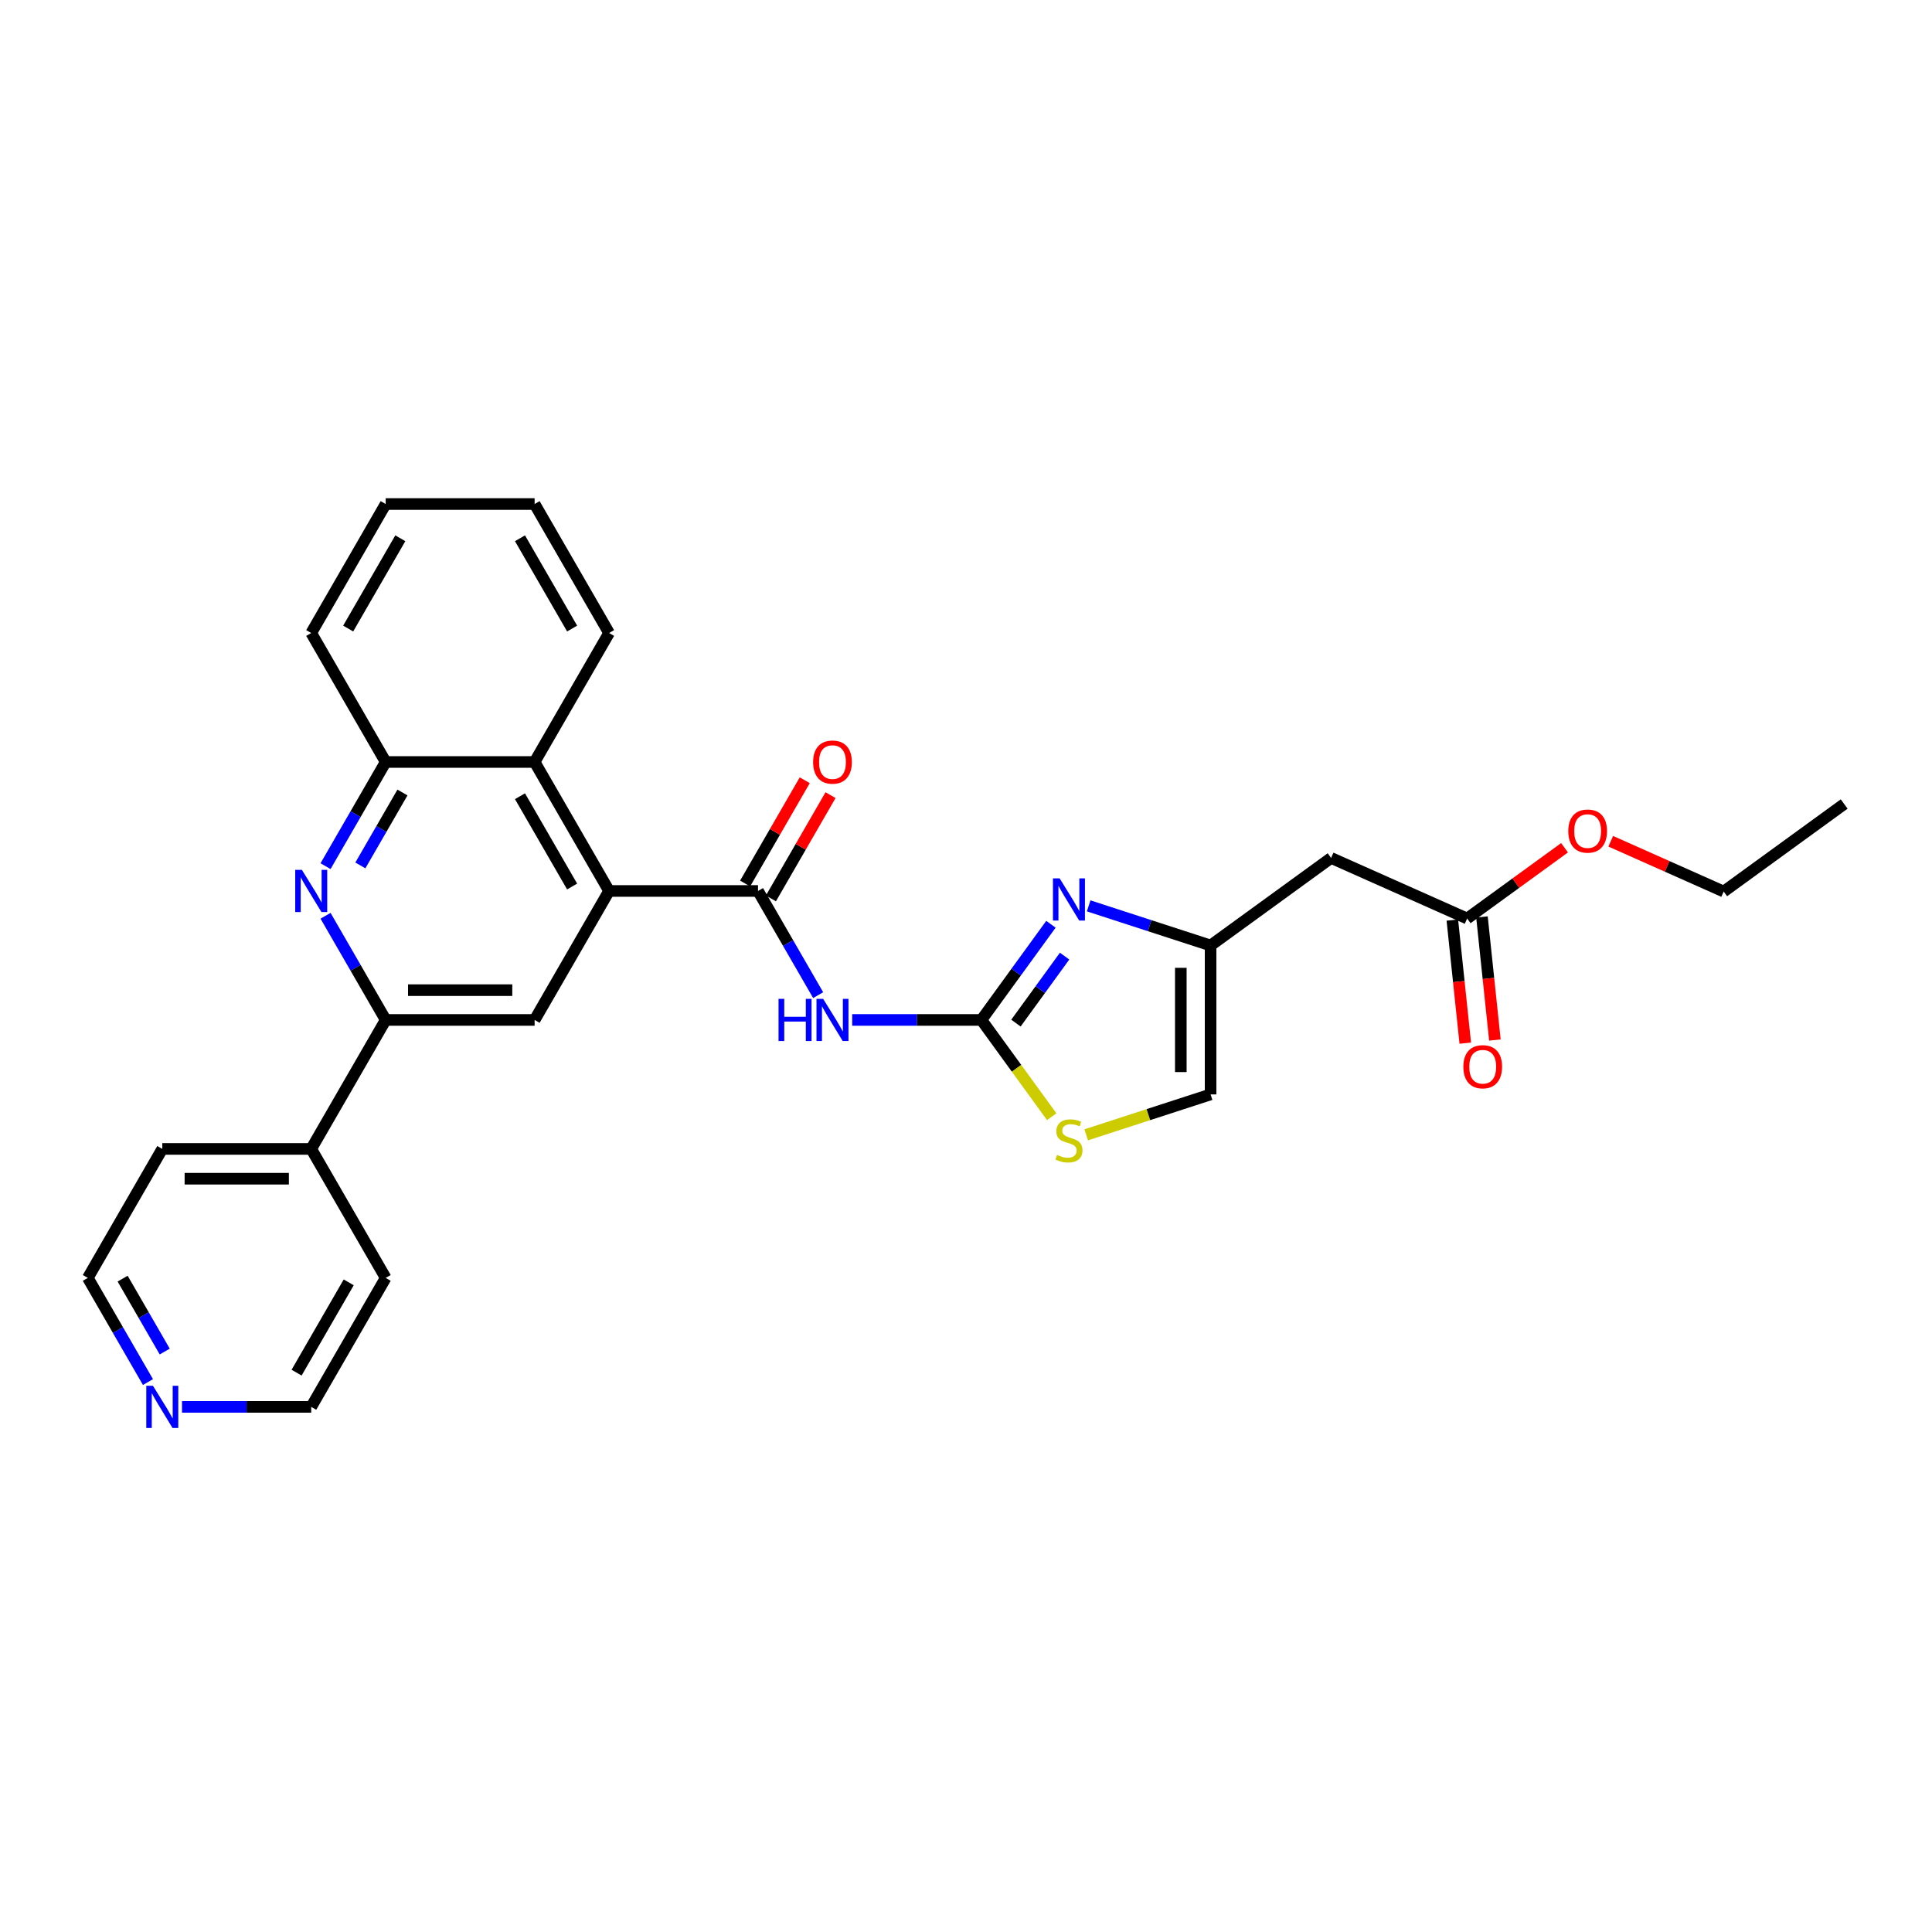 <?xml version='1.0' encoding='iso-8859-1'?>
<svg version='1.1' baseProfile='full'
              xmlns='http://www.w3.org/2000/svg'
                      xmlns:rdkit='http://www.rdkit.org/xml'
                      xmlns:xlink='http://www.w3.org/1999/xlink'
                  xml:space='preserve'
width='1000px' height='1000px' viewBox='0 0 1000 1000'>
<!-- END OF HEADER -->
<rect style='opacity:1.0;fill:#FFFFFF;stroke:none' width='1000' height='1000' x='0' y='0'> </rect>
<path class='bond-1' d='M 507.979,527.922 L 474.539,527.922' style='fill:none;fill-rule:evenodd;stroke:#000000;stroke-width:6px;stroke-linecap:butt;stroke-linejoin:miter;stroke-opacity:1' />
<path class='bond-1' d='M 474.539,527.922 L 441.098,527.922' style='fill:none;fill-rule:evenodd;stroke:#0000FF;stroke-width:6px;stroke-linecap:butt;stroke-linejoin:miter;stroke-opacity:1' />
<path class='bond-3' d='M 507.979,527.922 L 525.969,503.161' style='fill:none;fill-rule:evenodd;stroke:#000000;stroke-width:6px;stroke-linecap:butt;stroke-linejoin:miter;stroke-opacity:1' />
<path class='bond-3' d='M 525.969,503.161 L 543.959,478.4' style='fill:none;fill-rule:evenodd;stroke:#0000FF;stroke-width:6px;stroke-linecap:butt;stroke-linejoin:miter;stroke-opacity:1' />
<path class='bond-3' d='M 525.849,529.556 L 538.442,512.223' style='fill:none;fill-rule:evenodd;stroke:#000000;stroke-width:6px;stroke-linecap:butt;stroke-linejoin:miter;stroke-opacity:1' />
<path class='bond-3' d='M 538.442,512.223 L 551.035,494.89' style='fill:none;fill-rule:evenodd;stroke:#0000FF;stroke-width:6px;stroke-linecap:butt;stroke-linejoin:miter;stroke-opacity:1' />
<path class='bond-8' d='M 507.979,527.922 L 526.171,552.961' style='fill:none;fill-rule:evenodd;stroke:#000000;stroke-width:6px;stroke-linecap:butt;stroke-linejoin:miter;stroke-opacity:1' />
<path class='bond-8' d='M 526.171,552.961 L 544.363,578.001' style='fill:none;fill-rule:evenodd;stroke:#CCCC00;stroke-width:6px;stroke-linecap:butt;stroke-linejoin:miter;stroke-opacity:1' />
<path class='bond-0' d='M 392.348,461.162 L 407.912,488.121' style='fill:none;fill-rule:evenodd;stroke:#000000;stroke-width:6px;stroke-linecap:butt;stroke-linejoin:miter;stroke-opacity:1' />
<path class='bond-0' d='M 407.912,488.121 L 423.477,515.079' style='fill:none;fill-rule:evenodd;stroke:#0000FF;stroke-width:6px;stroke-linecap:butt;stroke-linejoin:miter;stroke-opacity:1' />
<path class='bond-2' d='M 392.348,461.162 L 315.261,461.162' style='fill:none;fill-rule:evenodd;stroke:#000000;stroke-width:6px;stroke-linecap:butt;stroke-linejoin:miter;stroke-opacity:1' />
<path class='bond-14' d='M 399.024,465.017 L 414.455,438.29' style='fill:none;fill-rule:evenodd;stroke:#000000;stroke-width:6px;stroke-linecap:butt;stroke-linejoin:miter;stroke-opacity:1' />
<path class='bond-14' d='M 414.455,438.29 L 429.886,411.562' style='fill:none;fill-rule:evenodd;stroke:#FF0000;stroke-width:6px;stroke-linecap:butt;stroke-linejoin:miter;stroke-opacity:1' />
<path class='bond-14' d='M 385.672,457.308 L 401.103,430.581' style='fill:none;fill-rule:evenodd;stroke:#000000;stroke-width:6px;stroke-linecap:butt;stroke-linejoin:miter;stroke-opacity:1' />
<path class='bond-14' d='M 401.103,430.581 L 416.534,403.854' style='fill:none;fill-rule:evenodd;stroke:#FF0000;stroke-width:6px;stroke-linecap:butt;stroke-linejoin:miter;stroke-opacity:1' />
<path class='bond-7' d='M 315.261,461.162 L 276.717,527.922' style='fill:none;fill-rule:evenodd;stroke:#000000;stroke-width:6px;stroke-linecap:butt;stroke-linejoin:miter;stroke-opacity:1' />
<path class='bond-9' d='M 315.261,461.162 L 276.717,394.403' style='fill:none;fill-rule:evenodd;stroke:#000000;stroke-width:6px;stroke-linecap:butt;stroke-linejoin:miter;stroke-opacity:1' />
<path class='bond-9' d='M 296.127,458.857 L 269.146,412.125' style='fill:none;fill-rule:evenodd;stroke:#000000;stroke-width:6px;stroke-linecap:butt;stroke-linejoin:miter;stroke-opacity:1' />
<path class='bond-6' d='M 563.496,468.873 L 595.05,479.126' style='fill:none;fill-rule:evenodd;stroke:#0000FF;stroke-width:6px;stroke-linecap:butt;stroke-linejoin:miter;stroke-opacity:1' />
<path class='bond-6' d='M 595.05,479.126 L 626.605,489.378' style='fill:none;fill-rule:evenodd;stroke:#000000;stroke-width:6px;stroke-linecap:butt;stroke-linejoin:miter;stroke-opacity:1' />
<path class='bond-4' d='M 168.5,448.32 L 184.065,421.361' style='fill:none;fill-rule:evenodd;stroke:#0000FF;stroke-width:6px;stroke-linecap:butt;stroke-linejoin:miter;stroke-opacity:1' />
<path class='bond-4' d='M 184.065,421.361 L 199.629,394.403' style='fill:none;fill-rule:evenodd;stroke:#000000;stroke-width:6px;stroke-linecap:butt;stroke-linejoin:miter;stroke-opacity:1' />
<path class='bond-4' d='M 186.522,447.941 L 197.417,429.07' style='fill:none;fill-rule:evenodd;stroke:#0000FF;stroke-width:6px;stroke-linecap:butt;stroke-linejoin:miter;stroke-opacity:1' />
<path class='bond-4' d='M 197.417,429.07 L 208.312,410.199' style='fill:none;fill-rule:evenodd;stroke:#000000;stroke-width:6px;stroke-linecap:butt;stroke-linejoin:miter;stroke-opacity:1' />
<path class='bond-30' d='M 168.5,474.005 L 184.065,500.964' style='fill:none;fill-rule:evenodd;stroke:#0000FF;stroke-width:6px;stroke-linecap:butt;stroke-linejoin:miter;stroke-opacity:1' />
<path class='bond-30' d='M 184.065,500.964 L 199.629,527.922' style='fill:none;fill-rule:evenodd;stroke:#000000;stroke-width:6px;stroke-linecap:butt;stroke-linejoin:miter;stroke-opacity:1' />
<path class='bond-5' d='M 199.629,527.922 L 276.717,527.922' style='fill:none;fill-rule:evenodd;stroke:#000000;stroke-width:6px;stroke-linecap:butt;stroke-linejoin:miter;stroke-opacity:1' />
<path class='bond-5' d='M 211.193,512.505 L 265.154,512.505' style='fill:none;fill-rule:evenodd;stroke:#000000;stroke-width:6px;stroke-linecap:butt;stroke-linejoin:miter;stroke-opacity:1' />
<path class='bond-15' d='M 199.629,527.922 L 161.086,594.682' style='fill:none;fill-rule:evenodd;stroke:#000000;stroke-width:6px;stroke-linecap:butt;stroke-linejoin:miter;stroke-opacity:1' />
<path class='bond-11' d='M 626.605,489.378 L 688.97,444.067' style='fill:none;fill-rule:evenodd;stroke:#000000;stroke-width:6px;stroke-linecap:butt;stroke-linejoin:miter;stroke-opacity:1' />
<path class='bond-29' d='M 626.605,489.378 L 626.605,566.466' style='fill:none;fill-rule:evenodd;stroke:#000000;stroke-width:6px;stroke-linecap:butt;stroke-linejoin:miter;stroke-opacity:1' />
<path class='bond-29' d='M 611.187,500.941 L 611.187,554.903' style='fill:none;fill-rule:evenodd;stroke:#000000;stroke-width:6px;stroke-linecap:butt;stroke-linejoin:miter;stroke-opacity:1' />
<path class='bond-12' d='M 562.217,587.387 L 594.411,576.926' style='fill:none;fill-rule:evenodd;stroke:#CCCC00;stroke-width:6px;stroke-linecap:butt;stroke-linejoin:miter;stroke-opacity:1' />
<path class='bond-12' d='M 594.411,576.926 L 626.605,566.466' style='fill:none;fill-rule:evenodd;stroke:#000000;stroke-width:6px;stroke-linecap:butt;stroke-linejoin:miter;stroke-opacity:1' />
<path class='bond-10' d='M 276.717,394.403 L 199.629,394.403' style='fill:none;fill-rule:evenodd;stroke:#000000;stroke-width:6px;stroke-linecap:butt;stroke-linejoin:miter;stroke-opacity:1' />
<path class='bond-19' d='M 276.717,394.403 L 315.261,327.643' style='fill:none;fill-rule:evenodd;stroke:#000000;stroke-width:6px;stroke-linecap:butt;stroke-linejoin:miter;stroke-opacity:1' />
<path class='bond-20' d='M 199.629,394.403 L 161.086,327.643' style='fill:none;fill-rule:evenodd;stroke:#000000;stroke-width:6px;stroke-linecap:butt;stroke-linejoin:miter;stroke-opacity:1' />
<path class='bond-13' d='M 688.97,444.067 L 759.392,475.422' style='fill:none;fill-rule:evenodd;stroke:#000000;stroke-width:6px;stroke-linecap:butt;stroke-linejoin:miter;stroke-opacity:1' />
<path class='bond-17' d='M 751.726,476.228 L 755.073,508.077' style='fill:none;fill-rule:evenodd;stroke:#000000;stroke-width:6px;stroke-linecap:butt;stroke-linejoin:miter;stroke-opacity:1' />
<path class='bond-17' d='M 755.073,508.077 L 758.421,539.927' style='fill:none;fill-rule:evenodd;stroke:#FF0000;stroke-width:6px;stroke-linecap:butt;stroke-linejoin:miter;stroke-opacity:1' />
<path class='bond-17' d='M 767.059,474.616 L 770.407,506.465' style='fill:none;fill-rule:evenodd;stroke:#000000;stroke-width:6px;stroke-linecap:butt;stroke-linejoin:miter;stroke-opacity:1' />
<path class='bond-17' d='M 770.407,506.465 L 773.754,538.315' style='fill:none;fill-rule:evenodd;stroke:#FF0000;stroke-width:6px;stroke-linecap:butt;stroke-linejoin:miter;stroke-opacity:1' />
<path class='bond-18' d='M 759.392,475.422 L 784.601,457.107' style='fill:none;fill-rule:evenodd;stroke:#000000;stroke-width:6px;stroke-linecap:butt;stroke-linejoin:miter;stroke-opacity:1' />
<path class='bond-18' d='M 784.601,457.107 L 809.809,438.792' style='fill:none;fill-rule:evenodd;stroke:#FF0000;stroke-width:6px;stroke-linecap:butt;stroke-linejoin:miter;stroke-opacity:1' />
<path class='bond-23' d='M 161.086,594.682 L 199.629,661.441' style='fill:none;fill-rule:evenodd;stroke:#000000;stroke-width:6px;stroke-linecap:butt;stroke-linejoin:miter;stroke-opacity:1' />
<path class='bond-24' d='M 161.086,594.682 L 83.998,594.682' style='fill:none;fill-rule:evenodd;stroke:#000000;stroke-width:6px;stroke-linecap:butt;stroke-linejoin:miter;stroke-opacity:1' />
<path class='bond-24' d='M 149.523,610.099 L 95.561,610.099' style='fill:none;fill-rule:evenodd;stroke:#000000;stroke-width:6px;stroke-linecap:butt;stroke-linejoin:miter;stroke-opacity:1' />
<path class='bond-16' d='M 76.584,715.358 L 61.019,688.4' style='fill:none;fill-rule:evenodd;stroke:#0000FF;stroke-width:6px;stroke-linecap:butt;stroke-linejoin:miter;stroke-opacity:1' />
<path class='bond-16' d='M 61.019,688.4 L 45.455,661.441' style='fill:none;fill-rule:evenodd;stroke:#000000;stroke-width:6px;stroke-linecap:butt;stroke-linejoin:miter;stroke-opacity:1' />
<path class='bond-16' d='M 85.266,699.562 L 74.371,680.691' style='fill:none;fill-rule:evenodd;stroke:#0000FF;stroke-width:6px;stroke-linecap:butt;stroke-linejoin:miter;stroke-opacity:1' />
<path class='bond-16' d='M 74.371,680.691 L 63.476,661.82' style='fill:none;fill-rule:evenodd;stroke:#000000;stroke-width:6px;stroke-linecap:butt;stroke-linejoin:miter;stroke-opacity:1' />
<path class='bond-32' d='M 94.205,728.201 L 127.645,728.201' style='fill:none;fill-rule:evenodd;stroke:#0000FF;stroke-width:6px;stroke-linecap:butt;stroke-linejoin:miter;stroke-opacity:1' />
<path class='bond-32' d='M 127.645,728.201 L 161.086,728.201' style='fill:none;fill-rule:evenodd;stroke:#000000;stroke-width:6px;stroke-linecap:butt;stroke-linejoin:miter;stroke-opacity:1' />
<path class='bond-25' d='M 833.706,435.431 L 862.943,448.448' style='fill:none;fill-rule:evenodd;stroke:#FF0000;stroke-width:6px;stroke-linecap:butt;stroke-linejoin:miter;stroke-opacity:1' />
<path class='bond-25' d='M 862.943,448.448 L 892.18,461.465' style='fill:none;fill-rule:evenodd;stroke:#000000;stroke-width:6px;stroke-linecap:butt;stroke-linejoin:miter;stroke-opacity:1' />
<path class='bond-26' d='M 315.261,327.643 L 276.717,260.883' style='fill:none;fill-rule:evenodd;stroke:#000000;stroke-width:6px;stroke-linecap:butt;stroke-linejoin:miter;stroke-opacity:1' />
<path class='bond-26' d='M 296.127,325.338 L 269.146,278.606' style='fill:none;fill-rule:evenodd;stroke:#000000;stroke-width:6px;stroke-linecap:butt;stroke-linejoin:miter;stroke-opacity:1' />
<path class='bond-31' d='M 161.086,327.643 L 199.629,260.883' style='fill:none;fill-rule:evenodd;stroke:#000000;stroke-width:6px;stroke-linecap:butt;stroke-linejoin:miter;stroke-opacity:1' />
<path class='bond-31' d='M 180.219,325.338 L 207.2,278.606' style='fill:none;fill-rule:evenodd;stroke:#000000;stroke-width:6px;stroke-linecap:butt;stroke-linejoin:miter;stroke-opacity:1' />
<path class='bond-21' d='M 161.086,728.201 L 199.629,661.441' style='fill:none;fill-rule:evenodd;stroke:#000000;stroke-width:6px;stroke-linecap:butt;stroke-linejoin:miter;stroke-opacity:1' />
<path class='bond-21' d='M 153.515,710.478 L 180.496,663.747' style='fill:none;fill-rule:evenodd;stroke:#000000;stroke-width:6px;stroke-linecap:butt;stroke-linejoin:miter;stroke-opacity:1' />
<path class='bond-22' d='M 45.455,661.441 L 83.998,594.682' style='fill:none;fill-rule:evenodd;stroke:#000000;stroke-width:6px;stroke-linecap:butt;stroke-linejoin:miter;stroke-opacity:1' />
<path class='bond-27' d='M 892.18,461.465 L 954.545,416.154' style='fill:none;fill-rule:evenodd;stroke:#000000;stroke-width:6px;stroke-linecap:butt;stroke-linejoin:miter;stroke-opacity:1' />
<path class='bond-28' d='M 276.717,260.883 L 199.629,260.883' style='fill:none;fill-rule:evenodd;stroke:#000000;stroke-width:6px;stroke-linecap:butt;stroke-linejoin:miter;stroke-opacity:1' />
<path  class='atom-2' d='M 402.971 517.006
L 405.931 517.006
L 405.931 526.288
L 417.093 526.288
L 417.093 517.006
L 420.053 517.006
L 420.053 538.838
L 417.093 538.838
L 417.093 528.755
L 405.931 528.755
L 405.931 538.838
L 402.971 538.838
L 402.971 517.006
' fill='#0000FF'/>
<path  class='atom-2' d='M 426.066 517.006
L 433.22 528.57
Q 433.929 529.71, 435.07 531.776
Q 436.211 533.842, 436.272 533.966
L 436.272 517.006
L 439.171 517.006
L 439.171 538.838
L 436.18 538.838
L 428.502 526.195
Q 427.608 524.715, 426.652 523.019
Q 425.727 521.323, 425.449 520.799
L 425.449 538.838
L 422.613 538.838
L 422.613 517.006
L 426.066 517.006
' fill='#0000FF'/>
<path  class='atom-4' d='M 548.464 454.641
L 555.618 466.205
Q 556.327 467.345, 557.468 469.411
Q 558.609 471.477, 558.671 471.601
L 558.671 454.641
L 561.569 454.641
L 561.569 476.473
L 558.578 476.473
L 550.9 463.83
Q 550.006 462.35, 549.05 460.654
Q 548.125 458.958, 547.848 458.434
L 547.848 476.473
L 545.011 476.473
L 545.011 454.641
L 548.464 454.641
' fill='#0000FF'/>
<path  class='atom-5' d='M 156.26 450.247
L 163.414 461.81
Q 164.123 462.951, 165.264 465.017
Q 166.405 467.083, 166.466 467.206
L 166.466 450.247
L 169.365 450.247
L 169.365 472.078
L 166.374 472.078
L 158.696 459.436
Q 157.802 457.956, 156.846 456.26
Q 155.921 454.564, 155.643 454.039
L 155.643 472.078
L 152.807 472.078
L 152.807 450.247
L 156.26 450.247
' fill='#0000FF'/>
<path  class='atom-9' d='M 547.123 597.78
Q 547.37 597.873, 548.387 598.304
Q 549.405 598.736, 550.515 599.013
Q 551.656 599.26, 552.766 599.26
Q 554.832 599.26, 556.034 598.273
Q 557.237 597.256, 557.237 595.498
Q 557.237 594.296, 556.62 593.556
Q 556.034 592.816, 555.109 592.415
Q 554.184 592.014, 552.643 591.551
Q 550.7 590.965, 549.528 590.41
Q 548.387 589.855, 547.555 588.684
Q 546.753 587.512, 546.753 585.539
Q 546.753 582.794, 548.603 581.098
Q 550.484 579.402, 554.184 579.402
Q 556.713 579.402, 559.58 580.605
L 558.871 582.979
Q 556.25 581.9, 554.277 581.9
Q 552.149 581.9, 550.977 582.794
Q 549.806 583.658, 549.837 585.168
Q 549.837 586.34, 550.422 587.049
Q 551.039 587.759, 551.902 588.159
Q 552.797 588.56, 554.277 589.023
Q 556.25 589.64, 557.422 590.256
Q 558.594 590.873, 559.426 592.137
Q 560.29 593.371, 560.29 595.498
Q 560.29 598.52, 558.254 600.154
Q 556.25 601.758, 552.889 601.758
Q 550.947 601.758, 549.467 601.326
Q 548.017 600.925, 546.29 600.216
L 547.123 597.78
' fill='#CCCC00'/>
<path  class='atom-15' d='M 420.87 394.464
Q 420.87 389.222, 423.461 386.293
Q 426.051 383.364, 430.892 383.364
Q 435.733 383.364, 438.323 386.293
Q 440.913 389.222, 440.913 394.464
Q 440.913 399.768, 438.292 402.79
Q 435.671 405.781, 430.892 405.781
Q 426.081 405.781, 423.461 402.79
Q 420.87 399.799, 420.87 394.464
M 430.892 403.314
Q 434.222 403.314, 436.01 401.094
Q 437.83 398.843, 437.83 394.464
Q 437.83 390.178, 436.01 388.02
Q 434.222 385.831, 430.892 385.831
Q 427.562 385.831, 425.742 387.989
Q 423.954 390.147, 423.954 394.464
Q 423.954 398.874, 425.742 401.094
Q 427.562 403.314, 430.892 403.314
' fill='#FF0000'/>
<path  class='atom-17' d='M 79.173 717.286
L 86.326 728.849
Q 87.035 729.99, 88.176 732.055
Q 89.317 734.121, 89.379 734.245
L 89.379 717.286
L 92.278 717.286
L 92.278 739.117
L 89.287 739.117
L 81.609 726.474
Q 80.714 724.994, 79.758 723.298
Q 78.833 721.602, 78.556 721.078
L 78.556 739.117
L 75.719 739.117
L 75.719 717.286
L 79.173 717.286
' fill='#0000FF'/>
<path  class='atom-18' d='M 757.429 552.149
Q 757.429 546.907, 760.019 543.977
Q 762.609 541.048, 767.45 541.048
Q 772.291 541.048, 774.882 543.977
Q 777.472 546.907, 777.472 552.149
Q 777.472 557.452, 774.851 560.474
Q 772.23 563.465, 767.45 563.465
Q 762.64 563.465, 760.019 560.474
Q 757.429 557.483, 757.429 552.149
M 767.45 560.998
Q 770.78 560.998, 772.569 558.778
Q 774.388 556.527, 774.388 552.149
Q 774.388 547.863, 772.569 545.704
Q 770.78 543.515, 767.45 543.515
Q 764.12 543.515, 762.301 545.673
Q 760.512 547.832, 760.512 552.149
Q 760.512 556.558, 762.301 558.778
Q 764.12 560.998, 767.45 560.998
' fill='#FF0000'/>
<path  class='atom-19' d='M 811.736 430.173
Q 811.736 424.931, 814.326 422.001
Q 816.916 419.072, 821.758 419.072
Q 826.599 419.072, 829.189 422.001
Q 831.779 424.931, 831.779 430.173
Q 831.779 435.476, 829.158 438.498
Q 826.537 441.489, 821.758 441.489
Q 816.947 441.489, 814.326 438.498
Q 811.736 435.507, 811.736 430.173
M 821.758 439.022
Q 825.088 439.022, 826.876 436.802
Q 828.695 434.551, 828.695 430.173
Q 828.695 425.887, 826.876 423.728
Q 825.088 421.539, 821.758 421.539
Q 818.427 421.539, 816.608 423.697
Q 814.82 425.856, 814.82 430.173
Q 814.82 434.582, 816.608 436.802
Q 818.427 439.022, 821.758 439.022
' fill='#FF0000'/>
</svg>
